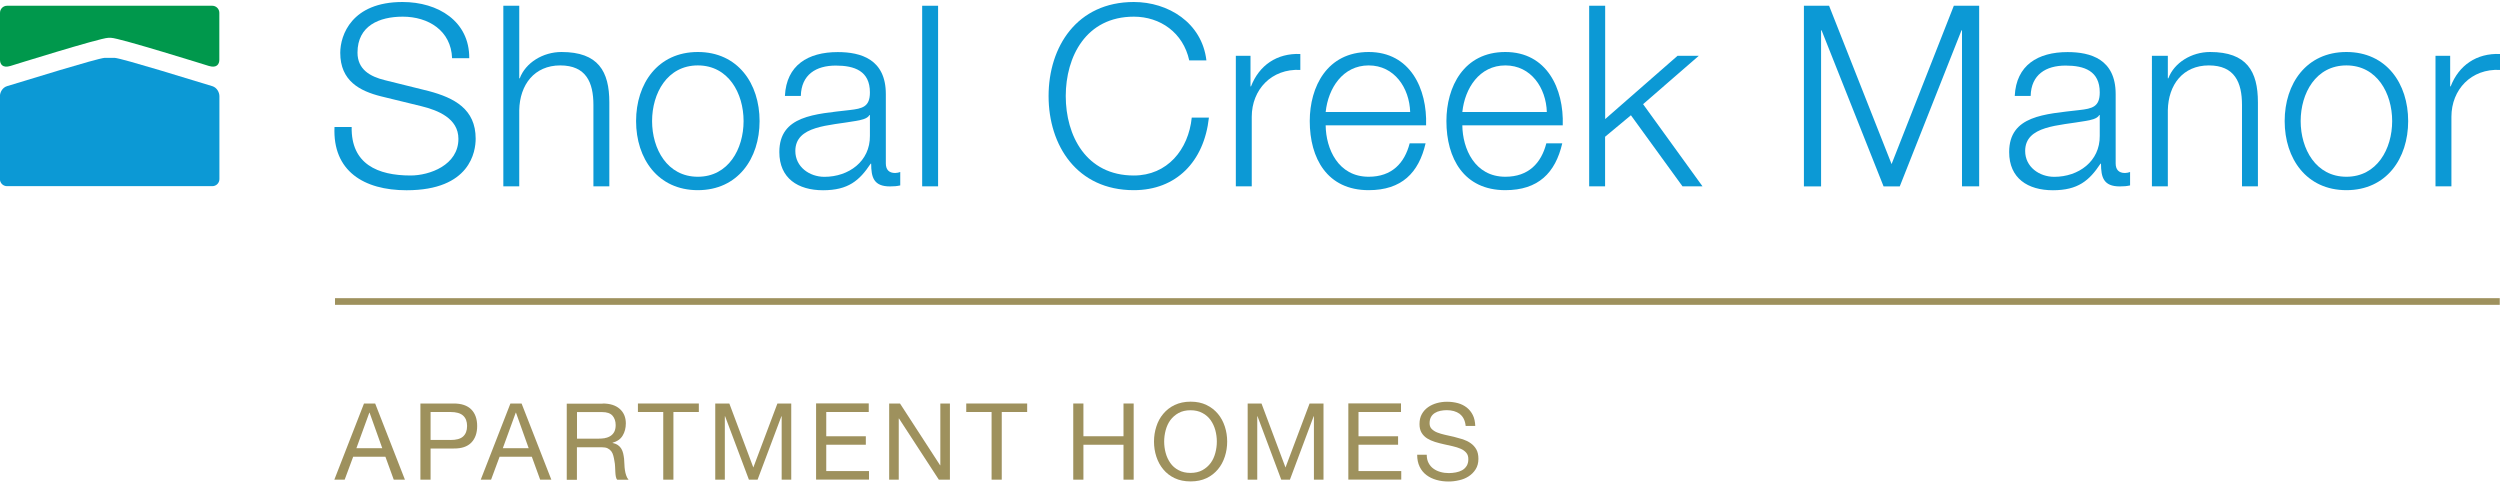 <?xml version="1.0" encoding="UTF-8"?>
<svg id="logos" xmlns="http://www.w3.org/2000/svg" viewBox="0 0 300 58">
  <defs>
    <style>
      .cls-1 {
        fill: #0c99d5;
      }

      .cls-1, .cls-2, .cls-3 {
        stroke-width: 0px;
      }

      .cls-2 {
        fill: #9e915d;
      }

      .cls-3 {
        fill: #00984c;
      }
    </style>
  </defs>
  <g>
    <path class="cls-1" d="m25.48,10.34c-2.38-.72-10.69-3.3-11.72-3.4-.14-.01-.28,0-.6,0s-.45-.01-.6,0c-1.03.1-9.34,2.68-11.72,3.4-.55.17-.85.74-.85,1.21v9.94c0,.47.38.85.85.85h24.64c.47,0,.85-.38.85-.85v-9.94c0-.47-.3-1.04-.85-1.21Z"/>
    <path class="cls-3" d="m25.48.69H.85c-.47,0-.85.38-.85.85v5.64c0,.48.28,1.04,1.27.73,0,0,10.78-3.37,11.71-3.37h.36c.93,0,11.71,3.37,11.71,3.37.99.31,1.27-.25,1.27-.73V1.54c0-.47-.38-.85-.85-.85Z"/>
  </g>
  <g>
    <path class="cls-2" d="m45.02,48.42l3.57,9.14h-1.34l-1-2.75h-3.87l-1.02,2.75h-1.24l3.56-9.14h1.34Zm.85,5.36l-1.52-4.26h-.03l-1.55,4.26h3.1Z"/>
    <path class="cls-2" d="m54.46,48.42c.92,0,1.62.24,2.09.71.47.47.71,1.14.71,1.99s-.24,1.52-.71,2c-.47.48-1.17.71-2.09.7h-2.79v3.74h-1.22v-9.14h4.01Zm-.41,4.38c.69,0,1.2-.13,1.52-.42.32-.29.48-.71.48-1.26s-.16-.96-.48-1.25c-.32-.29-.83-.43-1.52-.43h-2.38v3.35h2.38Z"/>
    <path class="cls-2" d="m62.59,48.42l3.57,9.14h-1.34l-1-2.75h-3.87l-1.02,2.75h-1.24l3.56-9.14h1.34Zm.85,5.36l-1.52-4.26h-.03l-1.55,4.26h3.1Z"/>
    <path class="cls-2" d="m72.32,48.42c.87,0,1.55.21,2.04.64.49.43.74,1.01.74,1.75,0,.56-.13,1.04-.38,1.46-.25.42-.65.7-1.21.86v.03c.26.05.48.14.65.26.17.12.3.26.4.43.1.17.17.35.22.56.05.21.08.42.11.64.02.22.03.45.04.68,0,.23.03.46.06.68.03.22.08.43.15.63.06.2.16.38.29.53h-1.36c-.09-.09-.14-.22-.17-.38-.03-.16-.05-.34-.06-.54,0-.2-.02-.42-.03-.65s-.03-.46-.08-.68c-.03-.22-.08-.43-.13-.63-.05-.2-.13-.38-.24-.53-.11-.15-.26-.27-.44-.36-.18-.09-.42-.13-.72-.13h-2.97v3.91h-1.22v-9.14h4.3Zm.26,4.15c.26-.04.48-.13.67-.25.19-.12.35-.29.46-.5s.17-.48.17-.81c0-.46-.13-.84-.38-1.13-.26-.29-.67-.43-1.24-.43h-3.02v3.19h2.54c.28,0,.55-.02.81-.06Z"/>
    <path class="cls-2" d="m76.55,49.44v-1.02h7.31v1.02h-3.05v8.12h-1.22v-8.12h-3.05Z"/>
    <path class="cls-2" d="m87.52,48.42l2.88,7.68,2.89-7.68h1.66v9.14h-1.15v-7.61h-.03l-2.86,7.61h-1.04l-2.86-7.61h-.03v7.61h-1.15v-9.14h1.66Z"/>
    <path class="cls-2" d="m104.25,48.42v1.02h-5.1v2.91h4.75v1.02h-4.75v3.16h5.13v1.02h-6.35v-9.14h6.31Z"/>
    <path class="cls-2" d="m108,48.42l4.81,7.41h.03v-7.41h1.15v9.14h-1.33l-4.78-7.34h-.03v7.34h-1.15v-9.14h1.29Z"/>
    <path class="cls-2" d="m115.95,49.44v-1.02h7.31v1.02h-3.05v8.12h-1.22v-8.12h-3.05Z"/>
    <path class="cls-2" d="m130.01,48.42v3.93h4.81v-3.93h1.22v9.14h-1.22v-4.19h-4.81v4.19h-1.22v-9.14h1.22Z"/>
    <path class="cls-2" d="m138.76,51.19c.18-.58.46-1.09.83-1.53.37-.44.82-.8,1.37-1.06s1.18-.4,1.91-.4,1.36.13,1.91.4c.55.26,1,.62,1.37,1.06s.64.95.83,1.53.28,1.18.28,1.8-.09,1.22-.28,1.8-.46,1.09-.83,1.53-.82.8-1.37,1.06c-.55.26-1.18.39-1.91.39s-1.36-.13-1.91-.39-1-.61-1.37-1.06c-.37-.44-.64-.95-.83-1.53s-.28-1.18-.28-1.8.09-1.22.28-1.8Zm1.12,3.16c.12.45.31.85.56,1.21s.58.65.99.86c.4.22.88.33,1.43.33s1.03-.11,1.43-.33c.4-.22.73-.51.99-.86s.44-.76.56-1.21c.12-.45.18-.9.18-1.36s-.06-.91-.18-1.36c-.12-.45-.31-.85-.56-1.21-.26-.36-.58-.65-.99-.86-.4-.22-.88-.33-1.43-.33s-1.03.11-1.43.33c-.4.22-.73.51-.99.86-.26.36-.44.76-.56,1.21s-.18.9-.18,1.36.06.92.18,1.36Z"/>
    <path class="cls-2" d="m151.38,48.42l2.88,7.68,2.89-7.68h1.67v9.14h-1.15v-7.61h-.03l-2.85,7.61h-1.04l-2.85-7.61h-.03v7.61h-1.15v-9.14h1.66Z"/>
    <path class="cls-2" d="m168.12,48.42v1.02h-5.1v2.91h4.75v1.02h-4.75v3.16h5.13v1.02h-6.35v-9.14h6.31Z"/>
    <path class="cls-2" d="m175.16,49.66c-.41-.29-.92-.44-1.56-.44-.26,0-.51.03-.76.08-.25.05-.47.14-.66.26-.19.12-.35.28-.46.48-.11.2-.17.45-.17.75,0,.28.08.51.25.68s.39.32.67.43c.28.11.59.2.94.28.35.07.71.15,1.07.24.36.09.72.19,1.07.3.35.12.66.27.94.47.28.2.5.44.67.74.17.3.25.68.25,1.13,0,.49-.11.9-.33,1.25s-.5.63-.84.85c-.34.22-.72.38-1.15.47-.42.1-.84.15-1.26.15-.51,0-1-.06-1.45-.19-.46-.13-.86-.32-1.2-.58-.35-.26-.62-.59-.82-1-.2-.41-.3-.89-.3-1.44h1.15c0,.38.07.71.22.99.15.28.34.51.59.68.24.18.53.31.85.4s.66.13,1,.13c.27,0,.55-.03.83-.08.28-.05.53-.14.75-.26.22-.12.4-.29.54-.51s.21-.49.21-.82-.08-.57-.25-.77c-.17-.2-.39-.36-.67-.48-.28-.12-.59-.22-.94-.3s-.71-.16-1.07-.24c-.36-.08-.72-.17-1.07-.28-.35-.11-.66-.25-.94-.42-.28-.18-.5-.4-.67-.68-.17-.28-.25-.63-.25-1.04,0-.46.09-.86.28-1.2s.44-.61.75-.83.67-.38,1.06-.49c.4-.11.8-.16,1.22-.16.47,0,.9.06,1.31.17.4.11.75.29,1.06.53.3.24.54.54.72.9.18.36.27.8.29,1.3h-1.15c-.07-.66-.31-1.13-.71-1.43Z"/>
  </g>
  <rect class="cls-2" x="40.2" y="35.78" width="259.77" height=".8"/>
  <g>
    <path class="cls-1" d="m42.2,15.23c-.09,4.46,3.13,5.83,7.07,5.83,2.28,0,5.74-1.24,5.74-4.4,0-2.46-2.46-3.43-4.46-3.92l-4.83-1.18c-2.55-.64-4.89-1.85-4.89-5.22,0-2.12,1.37-6.1,7.47-6.1,4.28,0,8.04,2.31,8.01,6.74h-2.06c-.12-3.31-2.85-4.98-5.92-4.98-2.82,0-5.43,1.09-5.43,4.31,0,2.03,1.52,2.88,3.28,3.31l5.28,1.31c3.07.82,5.62,2.16,5.62,5.71,0,1.49-.61,6.19-8.29,6.19-5.13,0-8.89-2.31-8.65-7.59h2.06Z"/>
    <path class="cls-1" d="m60.4.69h1.91v8.71h.06c.7-1.88,2.79-3.16,5.01-3.16,4.4,0,5.74,2.31,5.74,6.04v10.08h-1.91v-9.77c0-2.7-.88-4.74-3.98-4.74s-4.86,2.31-4.92,5.37v9.14h-1.91V.69Z"/>
    <path class="cls-1" d="m91.15,14.53c0,4.49-2.61,8.29-7.41,8.29s-7.41-3.79-7.41-8.29,2.61-8.29,7.41-8.29,7.41,3.79,7.41,8.29Zm-12.9,0c0,3.34,1.82,6.68,5.49,6.68s5.49-3.34,5.49-6.68-1.82-6.68-5.49-6.68-5.49,3.34-5.49,6.68Z"/>
    <path class="cls-1" d="m94.19,11.5c.18-3.67,2.76-5.25,6.34-5.25,2.76,0,5.77.85,5.77,5.04v8.32c0,.73.36,1.15,1.12,1.15.21,0,.46-.06.61-.12v1.61c-.42.09-.73.12-1.24.12-1.94,0-2.25-1.09-2.25-2.73h-.06c-1.34,2.03-2.7,3.19-5.71,3.19s-5.25-1.43-5.25-4.58c0-4.4,4.28-4.55,8.41-5.04,1.58-.18,2.46-.39,2.46-2.12,0-2.58-1.85-3.22-4.1-3.22-2.37,0-4.13,1.09-4.19,3.64h-1.91Zm10.2,2.31h-.06c-.24.46-1.09.61-1.61.7-3.25.58-7.28.55-7.28,3.61,0,1.91,1.7,3.1,3.49,3.1,2.91,0,5.49-1.85,5.46-4.92v-2.49Z"/>
    <path class="cls-1" d="m110.66.69h1.91v21.67h-1.91V.69Z"/>
    <path class="cls-1" d="m142.71,7.25c-.73-3.34-3.49-5.25-6.65-5.25-5.74,0-8.17,4.8-8.17,9.53s2.43,9.53,8.17,9.53c4.01,0,6.56-3.1,6.95-6.95h2.06c-.58,5.31-3.95,8.71-9.01,8.71-6.83,0-10.23-5.37-10.23-11.29S129.23.24,136.06.24c4.1,0,8.17,2.46,8.71,7.01h-2.06Z"/>
    <path class="cls-1" d="m148.3,6.7h1.76v3.67h.06c.97-2.52,3.1-4.01,5.92-3.89v1.91c-3.46-.18-5.83,2.37-5.83,5.62v8.35h-1.91V6.7Z"/>
    <path class="cls-1" d="m159.08,15.05c.03,2.79,1.49,6.16,5.16,6.16,2.79,0,4.31-1.64,4.92-4.01h1.91c-.82,3.55-2.88,5.62-6.83,5.62-4.98,0-7.07-3.82-7.07-8.29,0-4.13,2.09-8.29,7.07-8.29s7.04,4.4,6.89,8.8h-12.05Zm10.14-1.61c-.09-2.88-1.88-5.59-4.98-5.59s-4.86,2.73-5.16,5.59h10.14Z"/>
    <path class="cls-1" d="m175.48,15.05c.03,2.79,1.49,6.16,5.16,6.16,2.79,0,4.31-1.64,4.92-4.01h1.91c-.82,3.55-2.88,5.62-6.83,5.62-4.98,0-7.07-3.82-7.07-8.29,0-4.13,2.09-8.29,7.07-8.29s7.04,4.4,6.89,8.8h-12.05Zm10.14-1.61c-.09-2.88-1.88-5.59-4.98-5.59s-4.86,2.73-5.16,5.59h10.14Z"/>
    <path class="cls-1" d="m190.71.69h1.91v13.6l8.68-7.59h2.55l-6.68,5.8,7.13,9.86h-2.4l-6.19-8.53-3.1,2.58v5.95h-1.91V.69Z"/>
    <path class="cls-1" d="m216.45.69h3.04l7.5,19,7.47-19h3.04v21.67h-2.06V3.64h-.06l-7.41,18.73h-1.94l-7.44-18.73h-.06v18.73h-2.06V.69Z"/>
    <path class="cls-1" d="m241.77,11.5c.18-3.67,2.76-5.25,6.34-5.25,2.76,0,5.77.85,5.77,5.04v8.32c0,.73.36,1.15,1.12,1.15.21,0,.46-.06.61-.12v1.61c-.42.09-.73.12-1.24.12-1.94,0-2.25-1.09-2.25-2.73h-.06c-1.34,2.03-2.7,3.19-5.71,3.19s-5.25-1.43-5.25-4.58c0-4.4,4.28-4.55,8.41-5.04,1.58-.18,2.46-.39,2.46-2.12,0-2.58-1.85-3.22-4.1-3.22-2.37,0-4.13,1.09-4.19,3.64h-1.91Zm10.2,2.31h-.06c-.24.46-1.09.61-1.61.7-3.25.58-7.28.55-7.28,3.61,0,1.91,1.7,3.1,3.49,3.1,2.91,0,5.49-1.85,5.46-4.92v-2.49Z"/>
    <path class="cls-1" d="m258.23,6.7h1.91v2.7h.06c.7-1.88,2.79-3.16,5.01-3.16,4.4,0,5.74,2.31,5.74,6.04v10.08h-1.91v-9.77c0-2.7-.88-4.74-3.98-4.74s-4.86,2.31-4.92,5.37v9.14h-1.91V6.7Z"/>
    <path class="cls-1" d="m288.98,14.53c0,4.49-2.61,8.29-7.41,8.29s-7.41-3.79-7.41-8.29,2.61-8.29,7.41-8.29,7.41,3.79,7.41,8.29Zm-12.9,0c0,3.34,1.82,6.68,5.49,6.68s5.49-3.34,5.49-6.68-1.82-6.68-5.49-6.68-5.49,3.34-5.49,6.68Z"/>
    <path class="cls-1" d="m292.26,6.7h1.76v3.67h.06c.97-2.52,3.1-4.01,5.92-3.89v1.91c-3.46-.18-5.83,2.37-5.83,5.62v8.35h-1.91V6.7Z"/>
  </g>
</svg>